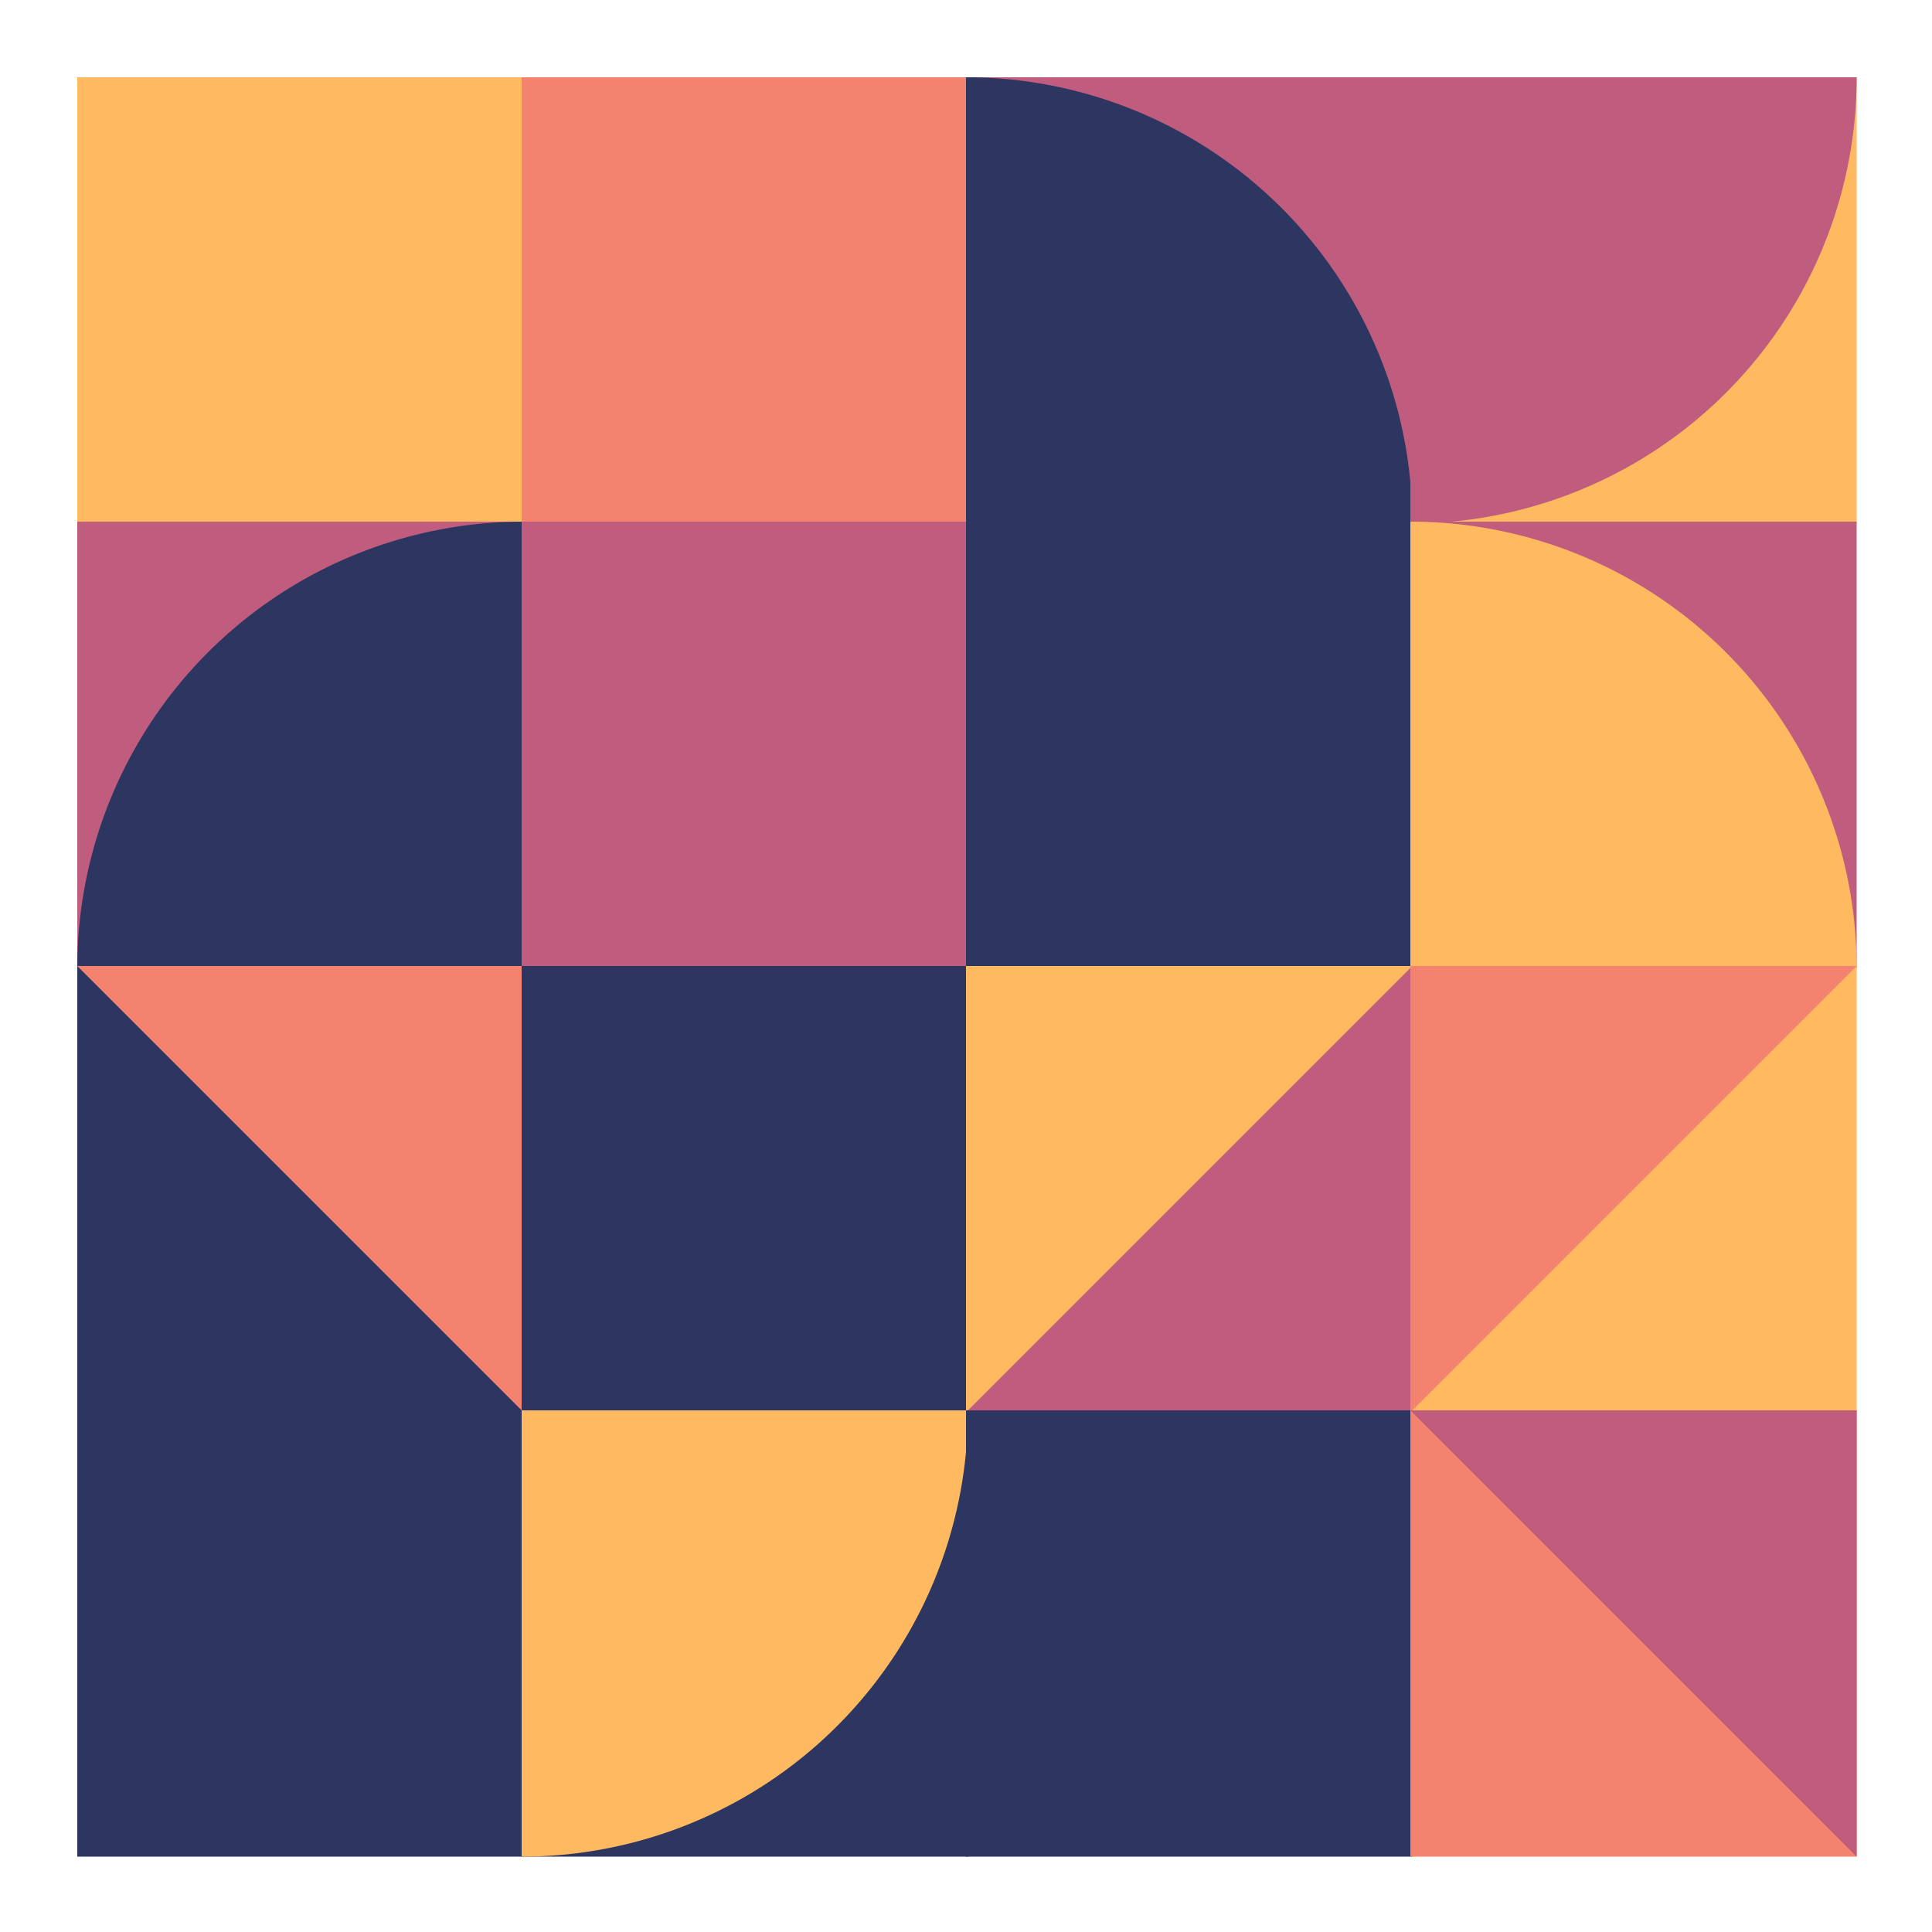 <svg xmlns="http://www.w3.org/2000/svg" viewbox="0 0 1000 1000" width="1000" height="1000" ><rect fill="#ffffff" x="0" y="0" width="1000" height="1000" /><rect fill="#ffb961" x="40" y="40" width="231" height="231" /><rect fill="#c05c7e" x="40" y="270" width="231" height="231" /><path fill="#2d3561" d="M 271,270 A 231,231 0,0,0 40,501 L 271,501 Z" /><rect fill="#2d3561" x="40" y="500" width="231" height="231" /><polygon fill="#f3826f" points="40,500 271,500 271,731 " /><rect fill="#2d3561" x="40" y="730" width="231" height="231" /><rect fill="#f3826f" x="270" y="40" width="231" height="231" /><path fill="#f3826f" d="M 501,271 A 231,231 0,0,0 270,40 L 270,271 Z" /><rect fill="#c05c7e" x="270" y="270" width="231" height="231" /><rect fill="#2d3561" x="270" y="500" width="231" height="231" /><rect fill="#2d3561" x="270" y="730" width="231" height="231" /><path fill="#ffb961" d="M 270,961 A 231,231 0,0,0 501,730 L 270,730 Z" /><rect fill="#c05c7e" x="500" y="40" width="231" height="231" /><path fill="#2d3561" d="M 731,271 A 231,231 0,0,0 500,40 L 500,271 Z" /><rect fill="#2d3561" x="500" y="270" width="231" height="231" /><rect fill="#c05c7e" x="500" y="500" width="231" height="231" /><polygon fill="#ffb961" points="500,500 731,500 500,731 " /><rect fill="#2d3561" x="500" y="730" width="231" height="231" /><rect fill="#ffb961" x="730" y="40" width="231" height="231" /><path fill="#c05c7e" d="M 730,271 A 231,231 0,0,0 961,40 L 730,40 Z" /><rect fill="#c05c7e" x="730" y="270" width="231" height="231" /><path fill="#ffb961" d="M 961,501 A 231,231 0,0,0 730,270 L 730,501 Z" /><rect fill="#ffb961" x="730" y="500" width="231" height="231" /><polygon fill="#f3826f" points="730,500 961,500 730,731 " /><rect fill="#f3826f" x="730" y="730" width="231" height="231" /><polygon fill="#c05c7e" points="730,730 961,730 961,961 " /></svg>